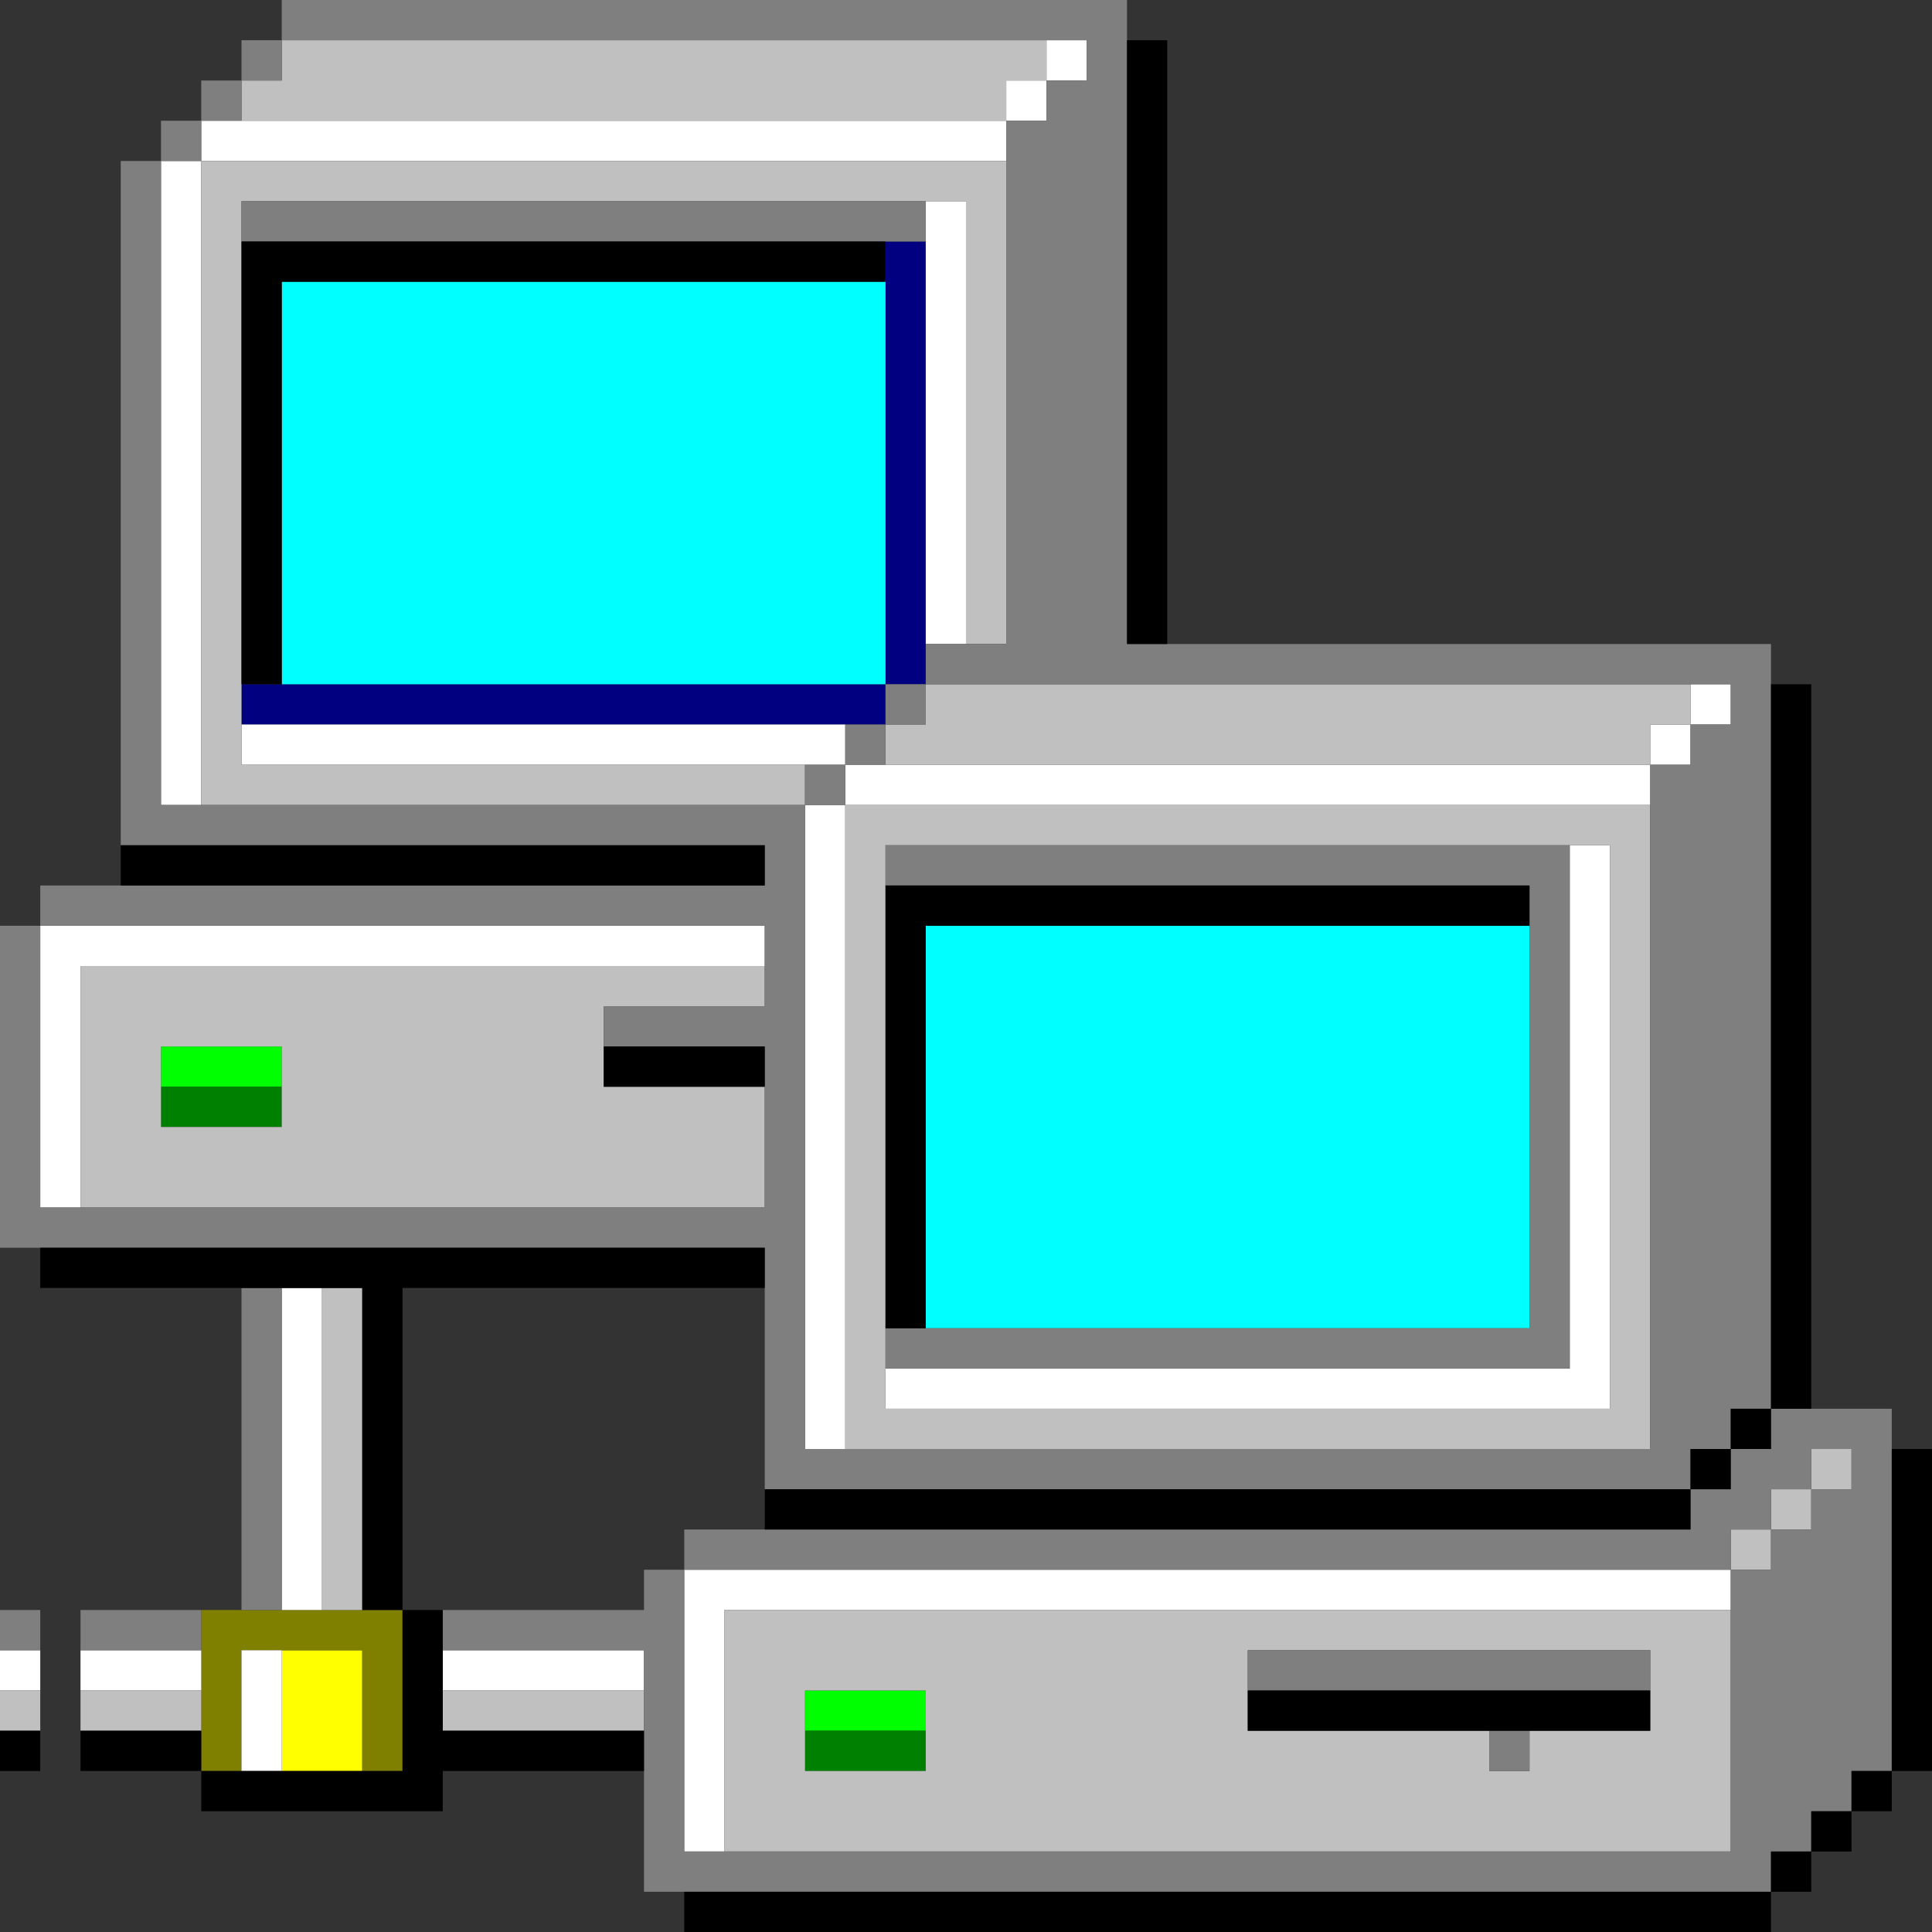 <?xml version="1.0" encoding="UTF-8" standalone="no"?>
<svg
   xmlns:dc="http://purl.org/dc/elements/1.1/"
   xmlns:cc="http://creativecommons.org/ns#"
   xmlns:rdf="http://www.w3.org/1999/02/22-rdf-syntax-ns#"
   xmlns:svg="http://www.w3.org/2000/svg"
   xmlns="http://www.w3.org/2000/svg"
   xmlns:sodipodi="http://sodipodi.sourceforge.net/DTD/sodipodi-0.dtd"
   xmlns:inkscape="http://www.inkscape.org/namespaces/inkscape"
   id="svg3352"
   width="144px"
   version="1.1"
   height="144px"
   sodipodi:docname="chicago95_tmp_file.svg"
   inkscape:version="0.92.4 (5da689c313, 2019-01-14)">
  <rect width="100%" height="100%" fill="#333333" stroke="none"/>
  <sodipodi:namedview
     pagecolor="#ffffff"
     bordercolor="#666666"
     borderopacity="1"
     objecttolerance="10"
     gridtolerance="10"
     guidetolerance="10"
     inkscape:pageopacity="0"
     inkscape:pageshadow="2"
     inkscape:window-width="640"
     inkscape:window-height="480"
     id="namedview1679"
     showgrid="false"
     inkscape:zoom="1.6388889"
     inkscape:cx="72"
     inkscape:cy="72"
     inkscape:window-x="0"
     inkscape:window-y="0"
     inkscape:window-maximized="0"
     inkscape:current-layer="svg3352" />
  <defs
     id="defs2" />
  <path
     style="fill:#000080"
     d="M 66 18 L 66 21 L 66 24 L 66 27 L 66 30 L 66 33 L 66 36 L 66 39 L 66 42 L 66 45 L 66 48 L 66 51 L 69 51 L 69 48 L 69 45 L 69 42 L 69 39 L 69 36 L 69 33 L 69 30 L 69 27 L 69 24 L 69 21 L 69 18 L 66 18 z M 66 51 L 63 51 L 60 51 L 57 51 L 54 51 L 51 51 L 48 51 L 45 51 L 42 51 L 39 51 L 36 51 L 33 51 L 30 51 L 27 51 L 24 51 L 21 51 L 18 51 L 18 54 L 21 54 L 24 54 L 27 54 L 30 54 L 33 54 L 36 54 L 39 54 L 42 54 L 45 54 L 48 54 L 51 54 L 54 54 L 57 54 L 60 54 L 63 54 L 66 54 L 66 51 z "
     id="rect932" />
  <path
     style="fill:#00ffff"
     d="M 21 21 L 21 24 L 21 27 L 21 30 L 21 33 L 21 36 L 21 39 L 21 42 L 21 45 L 21 48 L 21 51 L 24 51 L 27 51 L 30 51 L 33 51 L 36 51 L 39 51 L 42 51 L 45 51 L 48 51 L 51 51 L 54 51 L 57 51 L 60 51 L 63 51 L 66 51 L 66 48 L 66 45 L 66 42 L 66 39 L 66 36 L 66 33 L 66 30 L 66 27 L 66 24 L 66 21 L 63 21 L 60 21 L 57 21 L 54 21 L 51 21 L 48 21 L 45 21 L 42 21 L 39 21 L 36 21 L 33 21 L 30 21 L 27 21 L 24 21 L 21 21 z M 69 69 L 69 72 L 69 75 L 69 78 L 69 81 L 69 84 L 69 87 L 69 90 L 69 93 L 69 96 L 69 99 L 72 99 L 75 99 L 78 99 L 81 99 L 84 99 L 87 99 L 90 99 L 93 99 L 96 99 L 99 99 L 102 99 L 105 99 L 108 99 L 111 99 L 114 99 L 114 96 L 114 93 L 114 90 L 114 87 L 114 84 L 114 81 L 114 78 L 114 75 L 114 72 L 114 69 L 111 69 L 108 69 L 105 69 L 102 69 L 99 69 L 96 69 L 93 69 L 90 69 L 87 69 L 84 69 L 81 69 L 78 69 L 75 69 L 72 69 L 69 69 z "
     id="rect2256" />
  <path
     style="fill:#00ff00"
     d="M 12 78 L 12 81 L 15 81 L 18 81 L 21 81 L 21 78 L 18 78 L 15 78 L 12 78 z M 60 126 L 60 129 L 63 129 L 66 129 L 69 129 L 69 126 L 66 126 L 63 126 L 60 126 z "
     id="rect2960" />
  <path
     style="fill:#ffff00"
     d="M 21 123 L 21 126 L 21 129 L 21 132 L 24 132 L 27 132 L 27 129 L 27 126 L 27 123 L 24 123 L 21 123 z "
     id="rect3026" />
  <path
     style="fill:#808000"
     d="M 15 120 L 15 123 L 15 126 L 15 129 L 15 132 L 18 132 L 18 129 L 18 126 L 18 123 L 21 123 L 24 123 L 27 123 L 27 126 L 27 129 L 27 132 L 30 132 L 30 129 L 30 126 L 30 123 L 30 120 L 27 120 L 24 120 L 21 120 L 18 120 L 15 120 z "
     id="rect3028" />
  <path
     style="fill:#008000"
     d="M 12 81 L 12 84 L 15 84 L 18 84 L 21 84 L 21 81 L 18 81 L 15 81 L 12 81 z M 60 129 L 60 132 L 63 132 L 66 132 L 69 132 L 69 129 L 66 129 L 63 129 L 60 129 z "
     id="rect3054" />
  <path
     style="fill:#ffffff"
     d="M 78 3 L 78 6 L 81 6 L 81 3 L 78 3 z M 78 6 L 75 6 L 75 9 L 78 9 L 78 6 z M 75 9 L 72 9 L 69 9 L 66 9 L 63 9 L 60 9 L 57 9 L 54 9 L 51 9 L 48 9 L 45 9 L 42 9 L 39 9 L 36 9 L 33 9 L 30 9 L 27 9 L 24 9 L 21 9 L 18 9 L 15 9 L 15 12 L 18 12 L 21 12 L 24 12 L 27 12 L 30 12 L 33 12 L 36 12 L 39 12 L 42 12 L 45 12 L 48 12 L 51 12 L 54 12 L 57 12 L 60 12 L 63 12 L 66 12 L 69 12 L 72 12 L 75 12 L 75 9 z M 15 12 L 12 12 L 12 15 L 12 18 L 12 21 L 12 24 L 12 27 L 12 30 L 12 33 L 12 36 L 12 39 L 12 42 L 12 45 L 12 48 L 12 51 L 12 54 L 12 57 L 12 60 L 15 60 L 15 57 L 15 54 L 15 51 L 15 48 L 15 45 L 15 42 L 15 39 L 15 36 L 15 33 L 15 30 L 15 27 L 15 24 L 15 21 L 15 18 L 15 15 L 15 12 z M 69 15 L 69 18 L 69 21 L 69 24 L 69 27 L 69 30 L 69 33 L 69 36 L 69 39 L 69 42 L 69 45 L 69 48 L 72 48 L 72 45 L 72 42 L 72 39 L 72 36 L 72 33 L 72 30 L 72 27 L 72 24 L 72 21 L 72 18 L 72 15 L 69 15 z M 126 51 L 126 54 L 129 54 L 129 51 L 126 51 z M 126 54 L 123 54 L 123 57 L 126 57 L 126 54 z M 123 57 L 120 57 L 117 57 L 114 57 L 111 57 L 108 57 L 105 57 L 102 57 L 99 57 L 96 57 L 93 57 L 90 57 L 87 57 L 84 57 L 81 57 L 78 57 L 75 57 L 72 57 L 69 57 L 66 57 L 63 57 L 63 60 L 66 60 L 69 60 L 72 60 L 75 60 L 78 60 L 81 60 L 84 60 L 87 60 L 90 60 L 93 60 L 96 60 L 99 60 L 102 60 L 105 60 L 108 60 L 111 60 L 114 60 L 117 60 L 120 60 L 123 60 L 123 57 z M 63 60 L 60 60 L 60 63 L 60 66 L 60 69 L 60 72 L 60 75 L 60 78 L 60 81 L 60 84 L 60 87 L 60 90 L 60 93 L 60 96 L 60 99 L 60 102 L 60 105 L 60 108 L 63 108 L 63 105 L 63 102 L 63 99 L 63 96 L 63 93 L 63 90 L 63 87 L 63 84 L 63 81 L 63 78 L 63 75 L 63 72 L 63 69 L 63 66 L 63 63 L 63 60 z M 63 57 L 63 54 L 60 54 L 57 54 L 54 54 L 51 54 L 48 54 L 45 54 L 42 54 L 39 54 L 36 54 L 33 54 L 30 54 L 27 54 L 24 54 L 21 54 L 18 54 L 18 57 L 21 57 L 24 57 L 27 57 L 30 57 L 33 57 L 36 57 L 39 57 L 42 57 L 45 57 L 48 57 L 51 57 L 54 57 L 57 57 L 60 57 L 63 57 z M 117 63 L 117 66 L 117 69 L 117 72 L 117 75 L 117 78 L 117 81 L 117 84 L 117 87 L 117 90 L 117 93 L 117 96 L 117 99 L 117 102 L 114 102 L 111 102 L 108 102 L 105 102 L 102 102 L 99 102 L 96 102 L 93 102 L 90 102 L 87 102 L 84 102 L 81 102 L 78 102 L 75 102 L 72 102 L 69 102 L 66 102 L 66 105 L 69 105 L 72 105 L 75 105 L 78 105 L 81 105 L 84 105 L 87 105 L 90 105 L 93 105 L 96 105 L 99 105 L 102 105 L 105 105 L 108 105 L 111 105 L 114 105 L 117 105 L 120 105 L 120 102 L 120 99 L 120 96 L 120 93 L 120 90 L 120 87 L 120 84 L 120 81 L 120 78 L 120 75 L 120 72 L 120 69 L 120 66 L 120 63 L 117 63 z M 3 69 L 3 72 L 3 75 L 3 78 L 3 81 L 3 84 L 3 87 L 3 90 L 6 90 L 6 87 L 6 84 L 6 81 L 6 78 L 6 75 L 6 72 L 9 72 L 12 72 L 15 72 L 18 72 L 21 72 L 24 72 L 27 72 L 30 72 L 33 72 L 36 72 L 39 72 L 42 72 L 45 72 L 48 72 L 51 72 L 54 72 L 57 72 L 57 69 L 54 69 L 51 69 L 48 69 L 45 69 L 42 69 L 39 69 L 36 69 L 33 69 L 30 69 L 27 69 L 24 69 L 21 69 L 18 69 L 15 69 L 12 69 L 9 69 L 6 69 L 3 69 z M 21 96 L 21 99 L 21 102 L 21 105 L 21 108 L 21 111 L 21 114 L 21 117 L 21 120 L 24 120 L 24 117 L 24 114 L 24 111 L 24 108 L 24 105 L 24 102 L 24 99 L 24 96 L 21 96 z M 51 117 L 51 120 L 51 123 L 51 126 L 51 129 L 51 132 L 51 135 L 51 138 L 54 138 L 54 135 L 54 132 L 54 129 L 54 126 L 54 123 L 54 120 L 57 120 L 60 120 L 63 120 L 66 120 L 69 120 L 72 120 L 75 120 L 78 120 L 81 120 L 84 120 L 87 120 L 90 120 L 93 120 L 96 120 L 99 120 L 102 120 L 105 120 L 108 120 L 111 120 L 114 120 L 117 120 L 120 120 L 123 120 L 126 120 L 129 120 L 129 117 L 126 117 L 123 117 L 120 117 L 117 117 L 114 117 L 111 117 L 108 117 L 105 117 L 102 117 L 99 117 L 96 117 L 93 117 L 90 117 L 87 117 L 84 117 L 81 117 L 78 117 L 75 117 L 72 117 L 69 117 L 66 117 L 63 117 L 60 117 L 57 117 L 54 117 L 51 117 z M 0 123 L 0 126 L 3 126 L 3 123 L 0 123 z M 6 123 L 6 126 L 9 126 L 12 126 L 15 126 L 15 123 L 12 123 L 9 123 L 6 123 z M 18 123 L 18 126 L 18 129 L 18 132 L 21 132 L 21 129 L 21 126 L 21 123 L 18 123 z M 33 123 L 33 126 L 36 126 L 39 126 L 42 126 L 45 126 L 48 126 L 48 123 L 45 123 L 42 123 L 39 123 L 36 123 L 33 123 z "
     id="rect3182" />
  <path
     style="fill:#c0c0c0"
     d="M 21 3 L 21 6 L 18 6 L 18 9 L 21 9 L 24 9 L 27 9 L 30 9 L 33 9 L 36 9 L 39 9 L 42 9 L 45 9 L 48 9 L 51 9 L 54 9 L 57 9 L 60 9 L 63 9 L 66 9 L 69 9 L 72 9 L 75 9 L 75 6 L 78 6 L 78 3 L 75 3 L 72 3 L 69 3 L 66 3 L 63 3 L 60 3 L 57 3 L 54 3 L 51 3 L 48 3 L 45 3 L 42 3 L 39 3 L 36 3 L 33 3 L 30 3 L 27 3 L 24 3 L 21 3 z M 15 12 L 15 15 L 15 18 L 15 21 L 15 24 L 15 27 L 15 30 L 15 33 L 15 36 L 15 39 L 15 42 L 15 45 L 15 48 L 15 51 L 15 54 L 15 57 L 15 60 L 18 60 L 21 60 L 24 60 L 27 60 L 30 60 L 33 60 L 36 60 L 39 60 L 42 60 L 45 60 L 48 60 L 51 60 L 54 60 L 57 60 L 60 60 L 60 57 L 57 57 L 54 57 L 51 57 L 48 57 L 45 57 L 42 57 L 39 57 L 36 57 L 33 57 L 30 57 L 27 57 L 24 57 L 21 57 L 18 57 L 18 54 L 18 51 L 18 48 L 18 45 L 18 42 L 18 39 L 18 36 L 18 33 L 18 30 L 18 27 L 18 24 L 18 21 L 18 18 L 18 15 L 21 15 L 24 15 L 27 15 L 30 15 L 33 15 L 36 15 L 39 15 L 42 15 L 45 15 L 48 15 L 51 15 L 54 15 L 57 15 L 60 15 L 63 15 L 66 15 L 69 15 L 72 15 L 72 18 L 72 21 L 72 24 L 72 27 L 72 30 L 72 33 L 72 36 L 72 39 L 72 42 L 72 45 L 72 48 L 75 48 L 75 45 L 75 42 L 75 39 L 75 36 L 75 33 L 75 30 L 75 27 L 75 24 L 75 21 L 75 18 L 75 15 L 75 12 L 72 12 L 69 12 L 66 12 L 63 12 L 60 12 L 57 12 L 54 12 L 51 12 L 48 12 L 45 12 L 42 12 L 39 12 L 36 12 L 33 12 L 30 12 L 27 12 L 24 12 L 21 12 L 18 12 L 15 12 z M 69 51 L 69 54 L 66 54 L 66 57 L 69 57 L 72 57 L 75 57 L 78 57 L 81 57 L 84 57 L 87 57 L 90 57 L 93 57 L 96 57 L 99 57 L 102 57 L 105 57 L 108 57 L 111 57 L 114 57 L 117 57 L 120 57 L 123 57 L 123 54 L 126 54 L 126 51 L 123 51 L 120 51 L 117 51 L 114 51 L 111 51 L 108 51 L 105 51 L 102 51 L 99 51 L 96 51 L 93 51 L 90 51 L 87 51 L 84 51 L 81 51 L 78 51 L 75 51 L 72 51 L 69 51 z M 63 60 L 63 63 L 63 66 L 63 69 L 63 72 L 63 75 L 63 78 L 63 81 L 63 84 L 63 87 L 63 90 L 63 93 L 63 96 L 63 99 L 63 102 L 63 105 L 63 108 L 66 108 L 69 108 L 72 108 L 75 108 L 78 108 L 81 108 L 84 108 L 87 108 L 90 108 L 93 108 L 96 108 L 99 108 L 102 108 L 105 108 L 108 108 L 111 108 L 114 108 L 117 108 L 120 108 L 123 108 L 123 105 L 123 102 L 123 99 L 123 96 L 123 93 L 123 90 L 123 87 L 123 84 L 123 81 L 123 78 L 123 75 L 123 72 L 123 69 L 123 66 L 123 63 L 123 60 L 120 60 L 117 60 L 114 60 L 111 60 L 108 60 L 105 60 L 102 60 L 99 60 L 96 60 L 93 60 L 90 60 L 87 60 L 84 60 L 81 60 L 78 60 L 75 60 L 72 60 L 69 60 L 66 60 L 63 60 z M 66 63 L 69 63 L 72 63 L 75 63 L 78 63 L 81 63 L 84 63 L 87 63 L 90 63 L 93 63 L 96 63 L 99 63 L 102 63 L 105 63 L 108 63 L 111 63 L 114 63 L 117 63 L 120 63 L 120 66 L 120 69 L 120 72 L 120 75 L 120 78 L 120 81 L 120 84 L 120 87 L 120 90 L 120 93 L 120 96 L 120 99 L 120 102 L 120 105 L 117 105 L 114 105 L 111 105 L 108 105 L 105 105 L 102 105 L 99 105 L 96 105 L 93 105 L 90 105 L 87 105 L 84 105 L 81 105 L 78 105 L 75 105 L 72 105 L 69 105 L 66 105 L 66 102 L 66 99 L 66 96 L 66 93 L 66 90 L 66 87 L 66 84 L 66 81 L 66 78 L 66 75 L 66 72 L 66 69 L 66 66 L 66 63 z M 6 72 L 6 75 L 6 78 L 6 81 L 6 84 L 6 87 L 6 90 L 9 90 L 12 90 L 15 90 L 18 90 L 21 90 L 24 90 L 27 90 L 30 90 L 33 90 L 36 90 L 39 90 L 42 90 L 45 90 L 48 90 L 51 90 L 54 90 L 57 90 L 57 87 L 57 84 L 57 81 L 54 81 L 51 81 L 48 81 L 45 81 L 45 78 L 45 75 L 48 75 L 51 75 L 54 75 L 57 75 L 57 72 L 54 72 L 51 72 L 48 72 L 45 72 L 42 72 L 39 72 L 36 72 L 33 72 L 30 72 L 27 72 L 24 72 L 21 72 L 18 72 L 15 72 L 12 72 L 9 72 L 6 72 z M 12 78 L 15 78 L 18 78 L 21 78 L 21 81 L 21 84 L 18 84 L 15 84 L 12 84 L 12 81 L 12 78 z M 24 96 L 24 99 L 24 102 L 24 105 L 24 108 L 24 111 L 24 114 L 24 117 L 24 120 L 27 120 L 27 117 L 27 114 L 27 111 L 27 108 L 27 105 L 27 102 L 27 99 L 27 96 L 24 96 z M 135 108 L 135 111 L 138 111 L 138 108 L 135 108 z M 135 111 L 132 111 L 132 114 L 135 114 L 135 111 z M 132 114 L 129 114 L 129 117 L 132 117 L 132 114 z M 54 120 L 54 123 L 54 126 L 54 129 L 54 132 L 54 135 L 54 138 L 57 138 L 60 138 L 63 138 L 66 138 L 69 138 L 72 138 L 75 138 L 78 138 L 81 138 L 84 138 L 87 138 L 90 138 L 93 138 L 96 138 L 99 138 L 102 138 L 105 138 L 108 138 L 111 138 L 114 138 L 117 138 L 120 138 L 123 138 L 126 138 L 129 138 L 129 135 L 129 132 L 129 129 L 129 126 L 129 123 L 129 120 L 126 120 L 123 120 L 120 120 L 117 120 L 114 120 L 111 120 L 108 120 L 105 120 L 102 120 L 99 120 L 96 120 L 93 120 L 90 120 L 87 120 L 84 120 L 81 120 L 78 120 L 75 120 L 72 120 L 69 120 L 66 120 L 63 120 L 60 120 L 57 120 L 54 120 z M 93 123 L 96 123 L 99 123 L 102 123 L 105 123 L 108 123 L 111 123 L 114 123 L 117 123 L 120 123 L 123 123 L 123 126 L 123 129 L 120 129 L 117 129 L 114 129 L 114 132 L 111 132 L 111 129 L 108 129 L 105 129 L 102 129 L 99 129 L 96 129 L 93 129 L 93 126 L 93 123 z M 0 126 L 0 129 L 3 129 L 3 126 L 0 126 z M 6 126 L 6 129 L 9 129 L 12 129 L 15 129 L 15 126 L 12 126 L 9 126 L 6 126 z M 33 126 L 33 129 L 36 129 L 39 129 L 42 129 L 45 129 L 48 129 L 48 126 L 45 126 L 42 126 L 39 126 L 36 126 L 33 126 z M 60 126 L 63 126 L 66 126 L 69 126 L 69 129 L 69 132 L 66 132 L 63 132 L 60 132 L 60 129 L 60 126 z "
     id="rect3232" />
  <path
     style="fill:#7f7f7f"
     d="M 21 0 L 21 3 L 24 3 L 27 3 L 30 3 L 33 3 L 36 3 L 39 3 L 42 3 L 45 3 L 48 3 L 51 3 L 54 3 L 57 3 L 60 3 L 63 3 L 66 3 L 69 3 L 72 3 L 75 3 L 78 3 L 81 3 L 81 6 L 78 6 L 78 9 L 75 9 L 75 12 L 75 15 L 75 18 L 75 21 L 75 24 L 75 27 L 75 30 L 75 33 L 75 36 L 75 39 L 75 42 L 75 45 L 75 48 L 72 48 L 69 48 L 69 51 L 72 51 L 75 51 L 78 51 L 81 51 L 84 51 L 87 51 L 90 51 L 93 51 L 96 51 L 99 51 L 102 51 L 105 51 L 108 51 L 111 51 L 114 51 L 117 51 L 120 51 L 123 51 L 126 51 L 129 51 L 129 54 L 126 54 L 126 57 L 123 57 L 123 60 L 123 63 L 123 66 L 123 69 L 123 72 L 123 75 L 123 78 L 123 81 L 123 84 L 123 87 L 123 90 L 123 93 L 123 96 L 123 99 L 123 102 L 123 105 L 123 108 L 120 108 L 117 108 L 114 108 L 111 108 L 108 108 L 105 108 L 102 108 L 99 108 L 96 108 L 93 108 L 90 108 L 87 108 L 84 108 L 81 108 L 78 108 L 75 108 L 72 108 L 69 108 L 66 108 L 63 108 L 60 108 L 60 105 L 60 102 L 60 99 L 60 96 L 60 93 L 60 90 L 60 87 L 60 84 L 60 81 L 60 78 L 60 75 L 60 72 L 60 69 L 60 66 L 60 63 L 60 60 L 57 60 L 54 60 L 51 60 L 48 60 L 45 60 L 42 60 L 39 60 L 36 60 L 33 60 L 30 60 L 27 60 L 24 60 L 21 60 L 18 60 L 15 60 L 12 60 L 12 57 L 12 54 L 12 51 L 12 48 L 12 45 L 12 42 L 12 39 L 12 36 L 12 33 L 12 30 L 12 27 L 12 24 L 12 21 L 12 18 L 12 15 L 12 12 L 9 12 L 9 15 L 9 18 L 9 21 L 9 24 L 9 27 L 9 30 L 9 33 L 9 36 L 9 39 L 9 42 L 9 45 L 9 48 L 9 51 L 9 54 L 9 57 L 9 60 L 9 63 L 12 63 L 15 63 L 18 63 L 21 63 L 24 63 L 27 63 L 30 63 L 33 63 L 36 63 L 39 63 L 42 63 L 45 63 L 48 63 L 51 63 L 54 63 L 57 63 L 57 66 L 54 66 L 51 66 L 48 66 L 45 66 L 42 66 L 39 66 L 36 66 L 33 66 L 30 66 L 27 66 L 24 66 L 21 66 L 18 66 L 15 66 L 12 66 L 9 66 L 6 66 L 3 66 L 3 69 L 6 69 L 9 69 L 12 69 L 15 69 L 18 69 L 21 69 L 24 69 L 27 69 L 30 69 L 33 69 L 36 69 L 39 69 L 42 69 L 45 69 L 48 69 L 51 69 L 54 69 L 57 69 L 57 72 L 57 75 L 54 75 L 51 75 L 48 75 L 45 75 L 45 78 L 48 78 L 51 78 L 54 78 L 57 78 L 57 81 L 57 84 L 57 87 L 57 90 L 54 90 L 51 90 L 48 90 L 45 90 L 42 90 L 39 90 L 36 90 L 33 90 L 30 90 L 27 90 L 24 90 L 21 90 L 18 90 L 15 90 L 12 90 L 9 90 L 6 90 L 3 90 L 3 87 L 3 84 L 3 81 L 3 78 L 3 75 L 3 72 L 3 69 L 0 69 L 0 72 L 0 75 L 0 78 L 0 81 L 0 84 L 0 87 L 0 90 L 0 93 L 3 93 L 6 93 L 9 93 L 12 93 L 15 93 L 18 93 L 21 93 L 24 93 L 27 93 L 30 93 L 33 93 L 36 93 L 39 93 L 42 93 L 45 93 L 48 93 L 51 93 L 54 93 L 57 93 L 57 96 L 57 99 L 57 102 L 57 105 L 57 108 L 57 111 L 60 111 L 63 111 L 66 111 L 69 111 L 72 111 L 75 111 L 78 111 L 81 111 L 84 111 L 87 111 L 90 111 L 93 111 L 96 111 L 99 111 L 102 111 L 105 111 L 108 111 L 111 111 L 114 111 L 117 111 L 120 111 L 123 111 L 126 111 L 126 108 L 129 108 L 129 105 L 132 105 L 132 102 L 132 99 L 132 96 L 132 93 L 132 90 L 132 87 L 132 84 L 132 81 L 132 78 L 132 75 L 132 72 L 132 69 L 132 66 L 132 63 L 132 60 L 132 57 L 132 54 L 132 51 L 132 48 L 129 48 L 126 48 L 123 48 L 120 48 L 117 48 L 114 48 L 111 48 L 108 48 L 105 48 L 102 48 L 99 48 L 96 48 L 93 48 L 90 48 L 87 48 L 84 48 L 84 45 L 84 42 L 84 39 L 84 36 L 84 33 L 84 30 L 84 27 L 84 24 L 84 21 L 84 18 L 84 15 L 84 12 L 84 9 L 84 6 L 84 3 L 84 0 L 81 0 L 78 0 L 75 0 L 72 0 L 69 0 L 66 0 L 63 0 L 60 0 L 57 0 L 54 0 L 51 0 L 48 0 L 45 0 L 42 0 L 39 0 L 36 0 L 33 0 L 30 0 L 27 0 L 24 0 L 21 0 z M 132 105 L 132 108 L 129 108 L 129 111 L 126 111 L 126 114 L 123 114 L 120 114 L 117 114 L 114 114 L 111 114 L 108 114 L 105 114 L 102 114 L 99 114 L 96 114 L 93 114 L 90 114 L 87 114 L 84 114 L 81 114 L 78 114 L 75 114 L 72 114 L 69 114 L 66 114 L 63 114 L 60 114 L 57 114 L 54 114 L 51 114 L 51 117 L 54 117 L 57 117 L 60 117 L 63 117 L 66 117 L 69 117 L 72 117 L 75 117 L 78 117 L 81 117 L 84 117 L 87 117 L 90 117 L 93 117 L 96 117 L 99 117 L 102 117 L 105 117 L 108 117 L 111 117 L 114 117 L 117 117 L 120 117 L 123 117 L 126 117 L 129 117 L 129 114 L 132 114 L 132 111 L 135 111 L 135 108 L 138 108 L 138 111 L 135 111 L 135 114 L 132 114 L 132 117 L 129 117 L 129 120 L 129 123 L 129 126 L 129 129 L 129 132 L 129 135 L 129 138 L 126 138 L 123 138 L 120 138 L 117 138 L 114 138 L 111 138 L 108 138 L 105 138 L 102 138 L 99 138 L 96 138 L 93 138 L 90 138 L 87 138 L 84 138 L 81 138 L 78 138 L 75 138 L 72 138 L 69 138 L 66 138 L 63 138 L 60 138 L 57 138 L 54 138 L 51 138 L 51 135 L 51 132 L 51 129 L 51 126 L 51 123 L 51 120 L 51 117 L 48 117 L 48 120 L 45 120 L 42 120 L 39 120 L 36 120 L 33 120 L 33 123 L 36 123 L 39 123 L 42 123 L 45 123 L 48 123 L 48 126 L 48 129 L 48 132 L 48 135 L 48 138 L 48 141 L 51 141 L 54 141 L 57 141 L 60 141 L 63 141 L 66 141 L 69 141 L 72 141 L 75 141 L 78 141 L 81 141 L 84 141 L 87 141 L 90 141 L 93 141 L 96 141 L 99 141 L 102 141 L 105 141 L 108 141 L 111 141 L 114 141 L 117 141 L 120 141 L 123 141 L 126 141 L 129 141 L 132 141 L 132 138 L 135 138 L 135 135 L 138 135 L 138 132 L 141 132 L 141 129 L 141 126 L 141 123 L 141 120 L 141 117 L 141 114 L 141 111 L 141 108 L 141 105 L 138 105 L 135 105 L 132 105 z M 12 12 L 15 12 L 15 9 L 12 9 L 12 12 z M 15 9 L 18 9 L 18 6 L 15 6 L 15 9 z M 18 6 L 21 6 L 21 3 L 18 3 L 18 6 z M 60 60 L 63 60 L 63 57 L 60 57 L 60 60 z M 63 57 L 66 57 L 66 54 L 63 54 L 63 57 z M 66 54 L 69 54 L 69 51 L 66 51 L 66 54 z M 18 15 L 18 18 L 21 18 L 24 18 L 27 18 L 30 18 L 33 18 L 36 18 L 39 18 L 42 18 L 45 18 L 48 18 L 51 18 L 54 18 L 57 18 L 60 18 L 63 18 L 66 18 L 69 18 L 69 15 L 66 15 L 63 15 L 60 15 L 57 15 L 54 15 L 51 15 L 48 15 L 45 15 L 42 15 L 39 15 L 36 15 L 33 15 L 30 15 L 27 15 L 24 15 L 21 15 L 18 15 z M 66 63 L 66 66 L 69 66 L 72 66 L 75 66 L 78 66 L 81 66 L 84 66 L 87 66 L 90 66 L 93 66 L 96 66 L 99 66 L 102 66 L 105 66 L 108 66 L 111 66 L 114 66 L 114 69 L 114 72 L 114 75 L 114 78 L 114 81 L 114 84 L 114 87 L 114 90 L 114 93 L 114 96 L 114 99 L 111 99 L 108 99 L 105 99 L 102 99 L 99 99 L 96 99 L 93 99 L 90 99 L 87 99 L 84 99 L 81 99 L 78 99 L 75 99 L 72 99 L 69 99 L 66 99 L 66 102 L 69 102 L 72 102 L 75 102 L 78 102 L 81 102 L 84 102 L 87 102 L 90 102 L 93 102 L 96 102 L 99 102 L 102 102 L 105 102 L 108 102 L 111 102 L 114 102 L 117 102 L 117 99 L 117 96 L 117 93 L 117 90 L 117 87 L 117 84 L 117 81 L 117 78 L 117 75 L 117 72 L 117 69 L 117 66 L 117 63 L 114 63 L 111 63 L 108 63 L 105 63 L 102 63 L 99 63 L 96 63 L 93 63 L 90 63 L 87 63 L 84 63 L 81 63 L 78 63 L 75 63 L 72 63 L 69 63 L 66 63 z M 18 96 L 18 99 L 18 102 L 18 105 L 18 108 L 18 111 L 18 114 L 18 117 L 18 120 L 21 120 L 21 117 L 21 114 L 21 111 L 21 108 L 21 105 L 21 102 L 21 99 L 21 96 L 18 96 z M 0 120 L 0 123 L 3 123 L 3 120 L 0 120 z M 6 120 L 6 123 L 9 123 L 12 123 L 15 123 L 15 120 L 12 120 L 9 120 L 6 120 z M 93 123 L 93 126 L 96 126 L 99 126 L 102 126 L 105 126 L 108 126 L 111 126 L 114 126 L 117 126 L 120 126 L 123 126 L 123 123 L 120 123 L 117 123 L 114 123 L 111 123 L 108 123 L 105 123 L 102 123 L 99 123 L 96 123 L 93 123 z M 111 129 L 111 132 L 114 132 L 114 129 L 111 129 z "
     id="rect3294" />
  <path
     style="fill:#000000"
     d="M 84 3 L 84 6 L 84 9 L 84 12 L 84 15 L 84 18 L 84 21 L 84 24 L 84 27 L 84 30 L 84 33 L 84 36 L 84 39 L 84 42 L 84 45 L 84 48 L 87 48 L 87 45 L 87 42 L 87 39 L 87 36 L 87 33 L 87 30 L 87 27 L 87 24 L 87 21 L 87 18 L 87 15 L 87 12 L 87 9 L 87 6 L 87 3 L 84 3 z M 18 18 L 18 21 L 18 24 L 18 27 L 18 30 L 18 33 L 18 36 L 18 39 L 18 42 L 18 45 L 18 48 L 18 51 L 21 51 L 21 48 L 21 45 L 21 42 L 21 39 L 21 36 L 21 33 L 21 30 L 21 27 L 21 24 L 21 21 L 24 21 L 27 21 L 30 21 L 33 21 L 36 21 L 39 21 L 42 21 L 45 21 L 48 21 L 51 21 L 54 21 L 57 21 L 60 21 L 63 21 L 66 21 L 66 18 L 63 18 L 60 18 L 57 18 L 54 18 L 51 18 L 48 18 L 45 18 L 42 18 L 39 18 L 36 18 L 33 18 L 30 18 L 27 18 L 24 18 L 21 18 L 18 18 z M 132 51 L 132 54 L 132 57 L 132 60 L 132 63 L 132 66 L 132 69 L 132 72 L 132 75 L 132 78 L 132 81 L 132 84 L 132 87 L 132 90 L 132 93 L 132 96 L 132 99 L 132 102 L 132 105 L 135 105 L 135 102 L 135 99 L 135 96 L 135 93 L 135 90 L 135 87 L 135 84 L 135 81 L 135 78 L 135 75 L 135 72 L 135 69 L 135 66 L 135 63 L 135 60 L 135 57 L 135 54 L 135 51 L 132 51 z M 132 105 L 129 105 L 129 108 L 132 108 L 132 105 z M 129 108 L 126 108 L 126 111 L 129 111 L 129 108 z M 126 111 L 123 111 L 120 111 L 117 111 L 114 111 L 111 111 L 108 111 L 105 111 L 102 111 L 99 111 L 96 111 L 93 111 L 90 111 L 87 111 L 84 111 L 81 111 L 78 111 L 75 111 L 72 111 L 69 111 L 66 111 L 63 111 L 60 111 L 57 111 L 57 114 L 60 114 L 63 114 L 66 114 L 69 114 L 72 114 L 75 114 L 78 114 L 81 114 L 84 114 L 87 114 L 90 114 L 93 114 L 96 114 L 99 114 L 102 114 L 105 114 L 108 114 L 111 114 L 114 114 L 117 114 L 120 114 L 123 114 L 126 114 L 126 111 z M 9 63 L 9 66 L 12 66 L 15 66 L 18 66 L 21 66 L 24 66 L 27 66 L 30 66 L 33 66 L 36 66 L 39 66 L 42 66 L 45 66 L 48 66 L 51 66 L 54 66 L 57 66 L 57 63 L 54 63 L 51 63 L 48 63 L 45 63 L 42 63 L 39 63 L 36 63 L 33 63 L 30 63 L 27 63 L 24 63 L 21 63 L 18 63 L 15 63 L 12 63 L 9 63 z M 66 66 L 66 69 L 66 72 L 66 75 L 66 78 L 66 81 L 66 84 L 66 87 L 66 90 L 66 93 L 66 96 L 66 99 L 69 99 L 69 96 L 69 93 L 69 90 L 69 87 L 69 84 L 69 81 L 69 78 L 69 75 L 69 72 L 69 69 L 72 69 L 75 69 L 78 69 L 81 69 L 84 69 L 87 69 L 90 69 L 93 69 L 96 69 L 99 69 L 102 69 L 105 69 L 108 69 L 111 69 L 114 69 L 114 66 L 111 66 L 108 66 L 105 66 L 102 66 L 99 66 L 96 66 L 93 66 L 90 66 L 87 66 L 84 66 L 81 66 L 78 66 L 75 66 L 72 66 L 69 66 L 66 66 z M 45 78 L 45 81 L 48 81 L 51 81 L 54 81 L 57 81 L 57 78 L 54 78 L 51 78 L 48 78 L 45 78 z M 3 93 L 3 96 L 6 96 L 9 96 L 12 96 L 15 96 L 18 96 L 21 96 L 24 96 L 27 96 L 27 99 L 27 102 L 27 105 L 27 108 L 27 111 L 27 114 L 27 117 L 27 120 L 30 120 L 30 117 L 30 114 L 30 111 L 30 108 L 30 105 L 30 102 L 30 99 L 30 96 L 33 96 L 36 96 L 39 96 L 42 96 L 45 96 L 48 96 L 51 96 L 54 96 L 57 96 L 57 93 L 54 93 L 51 93 L 48 93 L 45 93 L 42 93 L 39 93 L 36 93 L 33 93 L 30 93 L 27 93 L 24 93 L 21 93 L 18 93 L 15 93 L 12 93 L 9 93 L 6 93 L 3 93 z M 30 120 L 30 123 L 30 126 L 30 129 L 30 132 L 27 132 L 24 132 L 21 132 L 18 132 L 15 132 L 15 135 L 18 135 L 21 135 L 24 135 L 27 135 L 30 135 L 33 135 L 33 132 L 36 132 L 39 132 L 42 132 L 45 132 L 48 132 L 48 129 L 45 129 L 42 129 L 39 129 L 36 129 L 33 129 L 33 126 L 33 123 L 33 120 L 30 120 z M 15 132 L 15 129 L 12 129 L 9 129 L 6 129 L 6 132 L 9 132 L 12 132 L 15 132 z M 141 108 L 141 111 L 141 114 L 141 117 L 141 120 L 141 123 L 141 126 L 141 129 L 141 132 L 144 132 L 144 129 L 144 126 L 144 123 L 144 120 L 144 117 L 144 114 L 144 111 L 144 108 L 141 108 z M 141 132 L 138 132 L 138 135 L 141 135 L 141 132 z M 138 135 L 135 135 L 135 138 L 138 138 L 138 135 z M 135 138 L 132 138 L 132 141 L 135 141 L 135 138 z M 132 141 L 129 141 L 126 141 L 123 141 L 120 141 L 117 141 L 114 141 L 111 141 L 108 141 L 105 141 L 102 141 L 99 141 L 96 141 L 93 141 L 90 141 L 87 141 L 84 141 L 81 141 L 78 141 L 75 141 L 72 141 L 69 141 L 66 141 L 63 141 L 60 141 L 57 141 L 54 141 L 51 141 L 51 144 L 54 144 L 57 144 L 60 144 L 63 144 L 66 144 L 69 144 L 72 144 L 75 144 L 78 144 L 81 144 L 84 144 L 87 144 L 90 144 L 93 144 L 96 144 L 99 144 L 102 144 L 105 144 L 108 144 L 111 144 L 114 144 L 117 144 L 120 144 L 123 144 L 126 144 L 129 144 L 132 144 L 132 141 z M 93 126 L 93 129 L 96 129 L 99 129 L 102 129 L 105 129 L 108 129 L 111 129 L 114 129 L 117 129 L 120 129 L 123 129 L 123 126 L 120 126 L 117 126 L 114 126 L 111 126 L 108 126 L 105 126 L 102 126 L 99 126 L 96 126 L 93 126 z M 0 129 L 0 132 L 3 132 L 3 129 L 0 129 z "
     id="rect3350" />
</svg>
